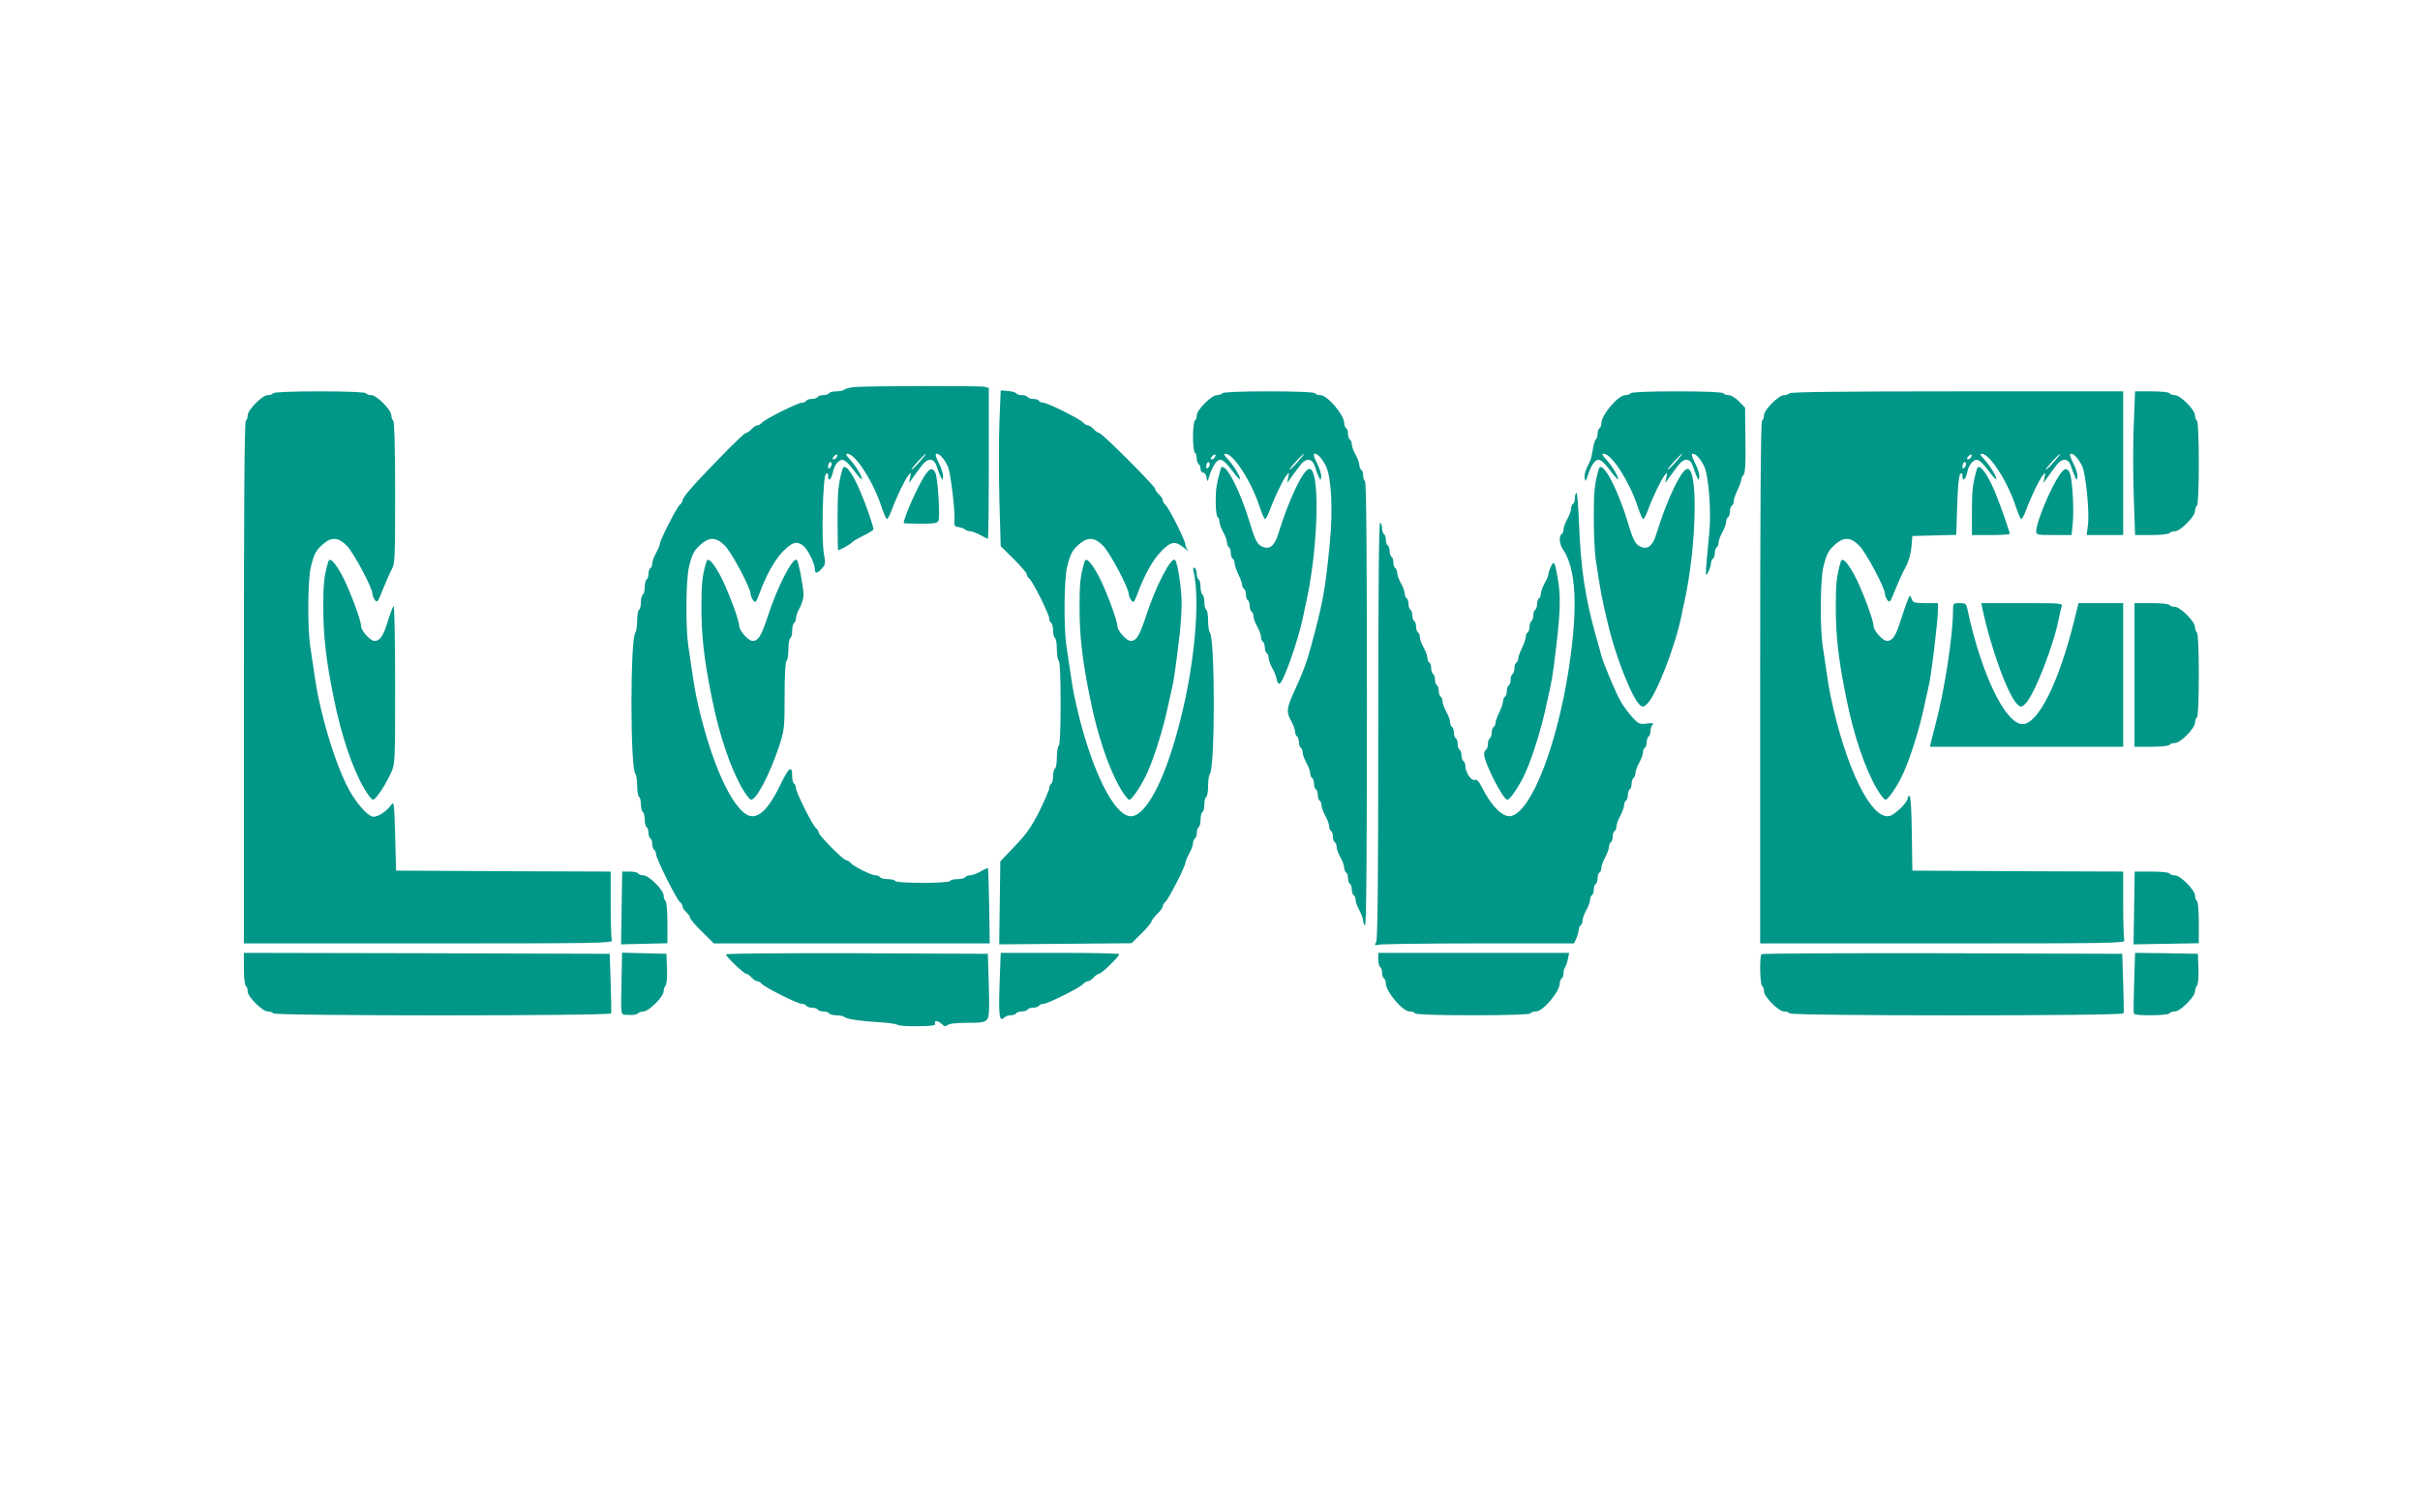 <?xml version="1.0" standalone="no"?>
<!DOCTYPE svg PUBLIC "-//W3C//DTD SVG 20010904//EN"
 "http://www.w3.org/TR/2001/REC-SVG-20010904/DTD/svg10.dtd">
<svg version="1.0" xmlns="http://www.w3.org/2000/svg"
 width="1280pt" height="800pt" viewBox="0 0 1280 800"
 preserveAspectRatio="xMidYMid meet">
<g transform="translate(0,800) scale(0.1,-0.1)"
fill="#009688" stroke="none">
<path d="M4525 5953 c-27 -2 -54 -8 -59 -14 -6 -5 -25 -9 -42 -9 -18 0 -36 -4
-39 -10 -3 -5 -17 -10 -30 -10 -13 0 -27 -4 -30 -10 -3 -5 -17 -10 -30 -10
-13 0 -27 -4 -30 -10 -3 -5 -14 -10 -23 -10 -22 0 -197 -87 -212 -106 -7 -8
-18 -14 -25 -14 -6 0 -20 -9 -30 -20 -10 -11 -23 -20 -30 -20 -6 0 -71 -62
-145 -139 -140 -144 -190 -202 -190 -219 0 -5 -6 -15 -14 -22 -17 -13 -106
-189 -106 -207 0 -7 -9 -28 -20 -48 -11 -20 -20 -44 -20 -55 0 -10 -4 -22 -10
-25 -5 -3 -10 -17 -10 -30 0 -13 -4 -27 -10 -30 -5 -3 -10 -21 -10 -40 0 -19
-4 -37 -10 -40 -5 -3 -10 -21 -10 -40 0 -19 -4 -37 -10 -40 -5 -3 -10 -30 -10
-59 0 -28 -4 -56 -9 -61 -28 -29 -28 -721 0 -749 5 -6 9 -34 9 -62 0 -29 5
-56 10 -59 6 -3 10 -21 10 -40 0 -19 5 -37 10 -40 6 -3 10 -21 10 -40 0 -19 5
-37 10 -40 6 -3 10 -17 10 -30 0 -13 5 -27 10 -30 6 -3 10 -17 10 -30 0 -13 5
-27 10 -30 6 -3 10 -14 10 -23 0 -22 107 -237 126 -253 8 -6 14 -17 14 -24 0
-6 9 -20 20 -30 11 -10 20 -23 20 -29 0 -7 28 -40 63 -74 l63 -62 729 0 730 0
-3 197 c-2 109 -5 199 -6 201 -2 2 -20 -6 -40 -18 -20 -11 -45 -20 -56 -20
-10 0 -22 -4 -25 -10 -3 -5 -21 -10 -40 -10 -19 0 -37 -4 -40 -10 -8 -13 -282
-13 -290 0 -3 6 -21 10 -40 10 -19 0 -37 5 -40 10 -3 6 -14 10 -24 10 -22 0
-116 47 -131 65 -7 8 -18 15 -24 15 -15 0 -146 132 -146 147 0 6 -6 16 -14 23
-19 15 -106 190 -106 212 0 9 -4 20 -10 23 -5 3 -10 21 -10 40 0 61 -18 47
-64 -49 -67 -139 -126 -188 -181 -152 -91 60 -199 318 -264 631 -9 47 -14 78
-41 262 -14 101 -12 346 4 414 17 70 28 90 67 123 44 37 80 34 124 -11 36 -37
135 -223 135 -254 0 -8 6 -23 13 -33 12 -17 15 -14 32 30 38 103 81 180 125
226 49 50 72 58 107 33 23 -16 63 -95 63 -125 0 -26 12 -25 37 3 19 20 20 27
11 77 -14 74 -6 406 10 422 9 9 12 7 12 -11 0 -33 18 -16 26 24 3 18 15 42 26
51 24 23 41 14 88 -49 19 -25 36 -44 38 -42 7 7 -31 71 -61 103 -22 23 -26 32
-15 32 43 0 140 -152 183 -288 10 -29 21 -54 25 -57 4 -3 15 17 25 43 24 67
70 163 89 187 16 19 16 19 10 -10 l-6 -30 25 35 c14 19 35 48 47 63 29 36 61
33 74 -8 5 -16 14 -41 20 -54 11 -24 11 -24 14 -3 2 12 -8 44 -22 72 -18 35
-21 50 -12 50 16 0 39 -25 59 -66 15 -30 41 -246 35 -294 -2 -20 2 -26 22 -28
14 -2 29 -8 35 -13 5 -5 17 -9 27 -9 9 0 33 -9 53 -20 20 -11 38 -20 40 -20 3
0 5 179 5 399 l0 399 -22 6 c-24 6 -597 5 -683 -1z m-100 -372 c-3 -6 -11 -11
-17 -11 -6 0 -6 6 2 15 14 17 26 13 15 -4z m438 -25 c-21 -24 -40 -42 -42 -40
-4 4 69 84 77 84 2 0 -14 -20 -35 -44z m-472 -29 c-8 -8 -11 -7 -11 4 0 20 13
34 18 19 3 -7 -1 -17 -7 -23z"/>
<path d="M5286 5765 c-3 -93 -3 -278 0 -412 l7 -242 69 -68 c37 -37 68 -73 68
-79 0 -6 6 -17 14 -24 19 -15 106 -190 106 -212 0 -9 5 -20 10 -23 6 -3 10
-21 10 -40 0 -19 5 -37 10 -40 6 -3 10 -30 10 -60 0 -30 5 -57 10 -60 6 -4 10
-90 10 -225 0 -135 -4 -221 -10 -225 -5 -3 -10 -30 -10 -60 0 -30 -4 -57 -10
-60 -5 -3 -10 -21 -10 -40 0 -19 -4 -37 -10 -40 -5 -3 -10 -14 -10 -23 0 -9
-24 -64 -52 -122 -42 -83 -69 -122 -130 -185 l-77 -81 -3 -219 -3 -220 350 3
350 3 53 52 c28 28 52 56 52 62 0 6 14 24 30 40 17 16 30 34 30 41 0 6 6 17
14 24 17 13 106 189 106 207 0 7 9 28 20 48 11 20 20 44 20 55 0 10 5 22 10
25 6 3 10 17 10 30 0 13 5 27 10 30 6 3 10 21 10 40 0 19 5 37 10 40 6 3 10
21 10 40 0 19 5 37 10 40 6 3 10 30 10 59 0 28 4 56 9 62 28 27 28 721 0 749
-5 5 -9 33 -9 61 0 29 -4 56 -10 59 -5 3 -10 21 -10 40 0 19 -4 37 -10 40 -5
3 -10 21 -10 40 0 19 -4 37 -10 40 -5 3 -10 17 -10 30 0 13 -5 27 -11 31 -9 5
-10 -2 -5 -22 34 -155 5 -484 -70 -779 -73 -294 -170 -491 -250 -511 -96 -24
-233 257 -313 641 -9 47 -14 78 -41 262 -14 101 -12 346 4 414 17 70 28 90 67
123 44 37 80 34 124 -11 36 -37 135 -223 135 -254 0 -8 6 -23 13 -33 12 -17
15 -14 32 30 38 103 81 180 125 226 53 55 75 59 122 21 18 -15 27 -20 21 -13
-7 8 -13 21 -13 29 0 21 -88 197 -106 211 -8 7 -14 18 -14 25 0 6 -9 20 -20
30 -11 10 -20 23 -20 29 0 14 -282 296 -296 296 -6 0 -19 9 -29 20 -10 11 -24
20 -30 20 -7 0 -18 6 -25 14 -15 19 -190 106 -212 106 -9 0 -20 5 -23 10 -3 6
-17 10 -30 10 -13 0 -27 5 -30 10 -3 6 -17 10 -30 10 -13 0 -26 4 -29 9 -3 5
-23 11 -44 13 l-39 3 -7 -170z"/>
<path d="M1445 5920 c-3 -5 -16 -10 -29 -10 -28 0 -106 -78 -106 -107 0 -12
-4 -25 -10 -28 -7 -4 -10 -477 -10 -1386 l0 -1379 976 0 c886 0 976 1 970 16
-3 9 -6 94 -6 190 l0 174 -567 2 -568 3 -5 185 c-5 177 -6 184 -22 161 -22
-31 -67 -61 -92 -61 -32 0 -103 84 -145 172 -58 120 -112 292 -150 473 -9 47
-14 78 -41 262 -14 101 -12 346 4 414 17 70 28 90 67 123 44 37 80 34 124 -11
36 -37 135 -223 135 -254 0 -8 6 -23 13 -33 12 -16 16 -10 42 56 16 40 37 88
47 106 17 30 18 63 18 407 0 238 -4 376 -10 380 -5 3 -10 16 -10 28 0 29 -78
107 -106 107 -13 0 -26 5 -29 10 -4 6 -97 10 -245 10 -148 0 -241 -4 -245 -10z"/>
<path d="M6465 5920 c-3 -5 -16 -10 -29 -10 -28 0 -106 -78 -106 -107 0 -12
-4 -25 -10 -28 -5 -3 -10 -42 -10 -85 0 -43 5 -82 10 -85 6 -3 10 -17 10 -30
0 -13 5 -27 10 -30 6 -3 10 -15 10 -26 0 -10 6 -19 14 -19 8 0 16 -12 18 -27
3 -25 5 -24 17 17 8 25 23 54 33 65 23 25 40 16 88 -48 19 -25 36 -44 38 -42
7 7 -31 71 -61 103 -22 23 -26 32 -15 32 43 0 140 -152 183 -288 10 -29 21
-54 25 -57 4 -3 15 17 25 43 24 67 70 163 89 187 16 19 16 19 10 -10 l-6 -30
25 35 c14 19 35 48 47 63 29 36 61 33 74 -8 5 -16 14 -41 20 -54 11 -24 11
-24 14 -3 2 12 -8 44 -22 72 -18 35 -21 50 -12 50 16 0 39 -25 59 -65 29 -57
38 -233 21 -405 -24 -249 -36 -317 -104 -565 -16 -62 -43 -133 -81 -214 -44
-96 -47 -116 -19 -166 11 -20 20 -44 20 -55 0 -10 5 -22 10 -25 6 -3 10 -17
10 -30 0 -13 5 -27 10 -30 6 -3 10 -15 10 -25 0 -11 9 -35 20 -55 11 -20 20
-44 20 -55 0 -10 5 -22 10 -25 6 -3 10 -17 10 -30 0 -13 5 -27 10 -30 6 -3 10
-17 10 -30 0 -13 5 -27 10 -30 6 -3 10 -15 10 -25 0 -11 9 -35 20 -55 11 -20
20 -44 20 -55 0 -10 5 -22 10 -25 6 -3 10 -17 10 -30 0 -13 5 -27 10 -30 6 -3
10 -15 10 -25 0 -11 9 -35 20 -55 11 -20 20 -44 20 -55 0 -10 5 -22 10 -25 6
-3 10 -17 10 -30 0 -13 5 -27 10 -30 6 -3 10 -17 10 -30 0 -13 5 -27 10 -30 6
-3 10 -15 10 -25 0 -11 9 -35 20 -55 11 -20 20 -44 20 -55 0 -10 5 -22 10 -25
7 -4 10 388 10 1169 0 772 -3 1177 -10 1181 -5 3 -10 17 -10 30 0 13 -4 27
-10 30 -5 3 -10 15 -10 25 0 11 -9 35 -20 55 -11 20 -20 44 -20 55 0 10 -4 22
-10 25 -5 3 -10 17 -10 30 0 13 -4 27 -10 30 -5 3 -10 15 -10 26 0 44 -89 149
-126 149 -13 0 -26 5 -29 10 -4 6 -97 10 -245 10 -148 0 -241 -4 -245 -10z
m-40 -339 c-3 -6 -11 -11 -17 -11 -6 0 -6 6 2 15 14 17 26 13 15 -4z m438 -25
c-21 -24 -40 -42 -42 -40 -4 4 69 84 77 84 2 0 -14 -20 -35 -44z m-472 -29
c-8 -8 -11 -7 -11 4 0 9 3 19 7 23 4 4 9 2 11 -4 3 -7 -1 -17 -7 -23z"/>
<path d="M8625 5920 c-3 -5 -16 -10 -29 -10 -37 0 -126 -105 -126 -149 0 -11
-4 -23 -10 -26 -5 -3 -10 -17 -10 -30 0 -13 -4 -26 -9 -29 -5 -3 -12 -27 -16
-52 -4 -26 -10 -54 -15 -63 -26 -52 -31 -70 -28 -92 3 -20 6 -16 18 21 7 25
22 54 32 65 23 25 40 16 88 -48 19 -25 36 -44 38 -42 7 7 -31 71 -61 103 -22
23 -26 32 -15 32 43 0 140 -152 183 -288 10 -29 21 -54 25 -57 4 -3 15 17 25
43 24 67 70 163 89 187 16 19 16 19 10 -10 l-6 -30 25 35 c14 19 35 48 47 63
29 36 61 33 74 -8 5 -16 14 -41 20 -54 11 -24 11 -24 14 -3 2 12 -8 44 -22 72
-18 35 -21 50 -12 50 16 0 39 -25 59 -65 24 -47 39 -235 28 -351 -23 -245 -23
-242 -6 -210 8 15 15 37 15 47 0 10 5 21 10 24 6 3 10 17 10 30 0 13 5 27 10
30 6 3 10 15 10 25 0 11 9 35 20 55 11 20 20 44 20 55 0 10 5 22 10 25 6 3 10
17 10 30 0 13 5 27 10 30 6 3 10 14 10 24 0 9 9 36 20 59 11 22 20 47 20 55 0
7 5 18 12 25 9 9 12 61 10 184 l-2 172 -32 33 c-18 18 -42 33 -54 33 -13 0
-26 5 -29 10 -4 6 -97 10 -245 10 -148 0 -241 -4 -245 -10z m238 -364 c-21
-24 -40 -42 -42 -40 -4 4 69 84 77 84 2 0 -14 -20 -35 -44z"/>
<path d="M9465 5920 c-3 -5 -16 -10 -29 -10 -28 0 -106 -78 -106 -107 0 -12
-4 -25 -10 -28 -7 -4 -10 -477 -10 -1386 l0 -1379 966 0 c877 0 966 1 960 16
-3 9 -6 94 -6 190 l0 174 -557 2 -558 3 -3 198 c-1 120 -6 197 -12 197 -6 0
-10 -6 -10 -13 0 -21 -67 -86 -95 -93 -97 -24 -234 256 -314 641 -9 47 -14 78
-41 262 -14 101 -12 346 4 414 17 70 28 90 67 123 44 37 80 34 124 -11 36 -37
135 -223 135 -254 0 -8 6 -23 13 -33 12 -16 16 -10 42 56 16 40 40 93 54 118
16 29 27 67 31 105 l5 60 116 3 116 3 5 155 c3 98 9 159 16 166 9 9 12 7 12
-11 0 -33 18 -16 26 24 3 18 15 42 26 51 24 23 41 14 88 -49 19 -25 36 -44 38
-42 7 7 -31 71 -61 103 -22 23 -26 32 -15 32 43 0 140 -152 183 -288 10 -29
21 -54 25 -57 4 -3 15 17 25 43 24 67 70 163 89 187 16 19 16 19 10 -10 l-6
-30 25 35 c14 19 35 48 47 63 29 36 61 33 74 -8 5 -16 14 -41 20 -54 11 -24
11 -24 14 -3 2 12 -8 44 -22 72 -18 35 -21 50 -12 50 16 0 39 -25 59 -65 19
-39 39 -237 31 -309 l-7 -56 97 0 96 0 0 380 0 380 -879 0 c-576 0 -882 -3
-886 -10z m960 -339 c-3 -6 -11 -11 -17 -11 -6 0 -6 6 2 15 14 17 26 13 15 -4z
m438 -25 c-21 -24 -40 -42 -42 -40 -4 4 69 84 77 84 2 0 -14 -20 -35 -44z
m-472 -29 c-8 -8 -11 -7 -11 4 0 20 13 34 18 19 3 -7 -1 -17 -7 -23z"/>
<path d="M11286 5756 c-4 -96 -4 -267 0 -380 l7 -206 88 0 c48 0 91 5 94 10 3
6 16 10 29 10 28 0 106 78 106 107 0 12 5 25 10 28 6 4 10 90 10 225 0 135 -4
221 -10 225 -5 3 -10 16 -10 28 0 29 -78 107 -106 107 -13 0 -26 5 -29 10 -3
6 -46 10 -94 10 l-88 0 -7 -174z"/>
<path d="M4456 5518 c-22 -77 -26 -118 -26 -262 0 -91 2 -166 3 -166 9 0 67
32 72 40 3 5 30 21 60 36 30 14 55 30 55 34 0 16 -39 130 -69 199 -45 107 -85
156 -95 119z"/>
<path d="M6456 5518 c-21 -75 -26 -106 -26 -171 0 -42 5 -79 10 -82 6 -3 10
-15 10 -25 0 -11 9 -35 20 -55 11 -20 20 -44 20 -55 0 -10 5 -22 10 -25 6 -3
10 -17 10 -30 0 -13 5 -27 10 -30 6 -3 10 -14 10 -24 0 -9 9 -36 20 -59 11
-22 20 -48 20 -56 0 -8 5 -18 10 -21 6 -3 10 -17 10 -30 0 -13 5 -27 10 -30 6
-3 10 -17 10 -30 0 -13 5 -27 10 -30 6 -3 10 -15 10 -25 0 -11 9 -35 20 -55
11 -20 20 -44 20 -55 0 -10 5 -22 10 -25 6 -3 10 -17 10 -30 0 -13 5 -27 10
-30 6 -3 10 -15 10 -25 0 -11 9 -35 19 -53 11 -19 21 -45 23 -57 1 -13 8 -25
14 -27 18 -6 103 235 128 362 3 17 11 53 17 80 63 293 71 695 15 695 -32 0
-109 -161 -166 -347 -18 -58 -43 -79 -77 -67 -32 11 -43 31 -74 134 -57 187
-138 333 -153 278z"/>
<path d="M8456 5518 c-22 -77 -26 -117 -26 -253 0 -87 5 -188 10 -224 29 -187
30 -196 66 -346 39 -167 128 -391 168 -424 14 -12 20 -11 37 5 48 43 151 308
183 469 3 17 11 53 17 80 63 293 71 695 15 695 -32 0 -109 -161 -166 -347 -18
-58 -43 -79 -77 -67 -32 11 -43 31 -74 134 -57 187 -138 333 -153 278z"/>
<path d="M10456 5518 c-22 -77 -26 -113 -26 -222 l0 -126 100 0 c55 0 100 3
100 6 0 13 -53 162 -80 227 -45 103 -84 151 -94 115z"/>
<path d="M4893 5487 c-37 -54 -113 -225 -113 -254 0 -1 40 -3 89 -3 73 0 90 3
95 16 9 25 -4 225 -16 252 -15 30 -29 28 -55 -11z"/>
<path d="M10893 5487 c-48 -69 -123 -251 -123 -296 0 -20 5 -21 94 -21 l93 0
6 58 c8 75 -2 241 -15 270 -15 30 -29 28 -55 -11z"/>
<path d="M8338 5394 c-5 -4 -8 -18 -8 -30 0 -13 -4 -26 -10 -29 -5 -3 -10 -15
-10 -25 0 -11 -9 -35 -20 -55 -11 -20 -20 -44 -20 -55 0 -10 -4 -22 -10 -25
-16 -10 -12 -55 8 -83 69 -101 79 -308 30 -627 -62 -406 -197 -754 -304 -781
-43 -11 -106 51 -157 154 -16 31 -26 41 -38 37 -18 -6 -49 42 -49 76 0 10 -4
21 -10 24 -5 3 -10 17 -10 30 0 13 -4 27 -10 30 -5 3 -10 17 -10 30 0 13 -4
27 -10 30 -5 3 -10 17 -10 30 0 13 -4 27 -10 30 -5 3 -10 15 -10 25 0 11 -9
35 -20 55 -11 20 -20 44 -20 55 0 10 -4 22 -10 25 -5 3 -10 17 -10 30 0 13 -4
27 -10 30 -5 3 -10 17 -10 30 0 13 -4 27 -10 30 -5 3 -10 17 -10 30 0 13 -4
27 -10 30 -5 3 -10 15 -10 25 0 11 -9 35 -20 55 -11 20 -20 44 -20 55 0 10 -4
22 -10 25 -5 3 -10 17 -10 30 0 13 -4 27 -10 30 -5 3 -10 17 -10 30 0 13 -4
27 -10 30 -5 3 -10 17 -10 30 0 13 -4 27 -10 30 -5 3 -10 15 -10 25 0 11 -9
35 -20 55 -11 20 -20 44 -20 55 0 10 -4 22 -10 25 -5 3 -10 17 -10 30 0 13 -4
27 -10 30 -5 3 -10 17 -10 30 0 13 -4 27 -10 30 -5 3 -10 17 -10 30 0 13 -4
27 -10 30 -5 3 -10 17 -10 30 0 13 -4 27 -10 30 -7 4 -10 -363 -10 -1095 0
-790 -3 -1107 -11 -1122 -10 -19 -9 -20 12 -15 13 4 251 7 529 7 l505 0 13 27
c6 15 12 35 12 44 0 10 5 21 10 24 6 3 10 15 10 25 0 11 9 35 20 55 11 20 20
44 20 55 0 10 5 22 10 25 6 3 10 17 10 30 0 13 5 27 10 30 6 3 10 17 10 30 0
13 5 27 10 30 6 3 10 15 10 25 0 11 9 35 20 55 11 20 20 44 20 55 0 10 5 22
10 25 6 3 10 17 10 30 0 13 5 27 10 30 6 3 10 15 10 25 0 11 9 35 20 55 11 20
20 44 20 55 0 10 5 22 10 25 6 3 10 17 10 30 0 13 5 27 10 30 6 3 10 17 10 30
0 13 5 27 10 30 6 3 10 15 10 25 0 11 9 35 20 55 11 20 20 44 20 55 0 10 5 22
10 25 6 3 10 17 10 30 0 13 5 27 10 30 6 3 10 16 10 29 0 12 5 27 11 33 8 8 1
10 -30 6 -38 -5 -44 -3 -77 33 -19 22 -47 58 -60 81 -26 44 -91 198 -105 248
-4 17 -17 64 -29 105 -56 200 -79 355 -88 588 -4 96 -10 170 -14 166z"/>
<path d="M1736 5028 c-22 -75 -26 -115 -26 -237 0 -156 14 -281 56 -486 39
-195 98 -369 161 -477 19 -32 39 -58 46 -58 14 0 64 74 95 142 22 47 22 57 22
470 0 232 -4 418 -8 413 -5 -6 -19 -43 -31 -82 -24 -78 -41 -103 -71 -103 -21
0 -70 54 -70 78 0 34 -70 217 -107 280 -38 66 -60 85 -67 60z"/>
<path d="M3736 5028 c-22 -75 -26 -115 -26 -237 0 -156 14 -281 56 -486 39
-195 98 -369 161 -477 19 -32 39 -58 46 -58 28 0 98 134 147 280 29 89 30 99
30 271 0 108 4 180 10 184 6 3 10 30 10 60 0 30 5 57 10 60 6 3 10 21 10 40 0
19 5 37 10 40 6 3 10 15 10 25 0 11 9 35 20 55 11 20 20 50 20 68 0 40 -26
176 -35 185 -20 20 -103 -140 -155 -301 -34 -102 -49 -127 -80 -127 -21 0 -70
54 -70 78 0 34 -70 217 -107 280 -38 66 -60 85 -67 60z"/>
<path d="M5736 5028 c-22 -75 -26 -115 -26 -237 0 -156 14 -281 56 -486 39
-195 98 -369 161 -477 19 -32 39 -58 46 -58 14 0 64 74 94 140 39 86 88 243
113 365 7 33 16 74 20 90 8 29 20 116 40 284 5 46 10 118 10 160 0 75 -21 216
-35 229 -20 20 -103 -140 -155 -301 -34 -102 -49 -127 -80 -127 -21 0 -70 54
-70 78 0 34 -70 217 -107 280 -38 66 -60 85 -67 60z"/>
<path d="M9736 5028 c-22 -75 -26 -115 -26 -237 0 -156 14 -281 56 -486 39
-195 98 -369 161 -477 19 -32 39 -58 46 -58 14 0 64 74 94 140 39 86 88 243
113 365 7 33 16 74 20 90 14 52 50 349 50 407 l0 38 -65 0 c-59 0 -67 2 -74
23 -9 22 -9 21 -21 -8 -7 -16 -23 -65 -37 -107 -26 -83 -43 -108 -73 -108 -21
0 -70 54 -70 78 0 34 -70 217 -107 280 -38 66 -60 85 -67 60z"/>
<path d="M8203 5003 c-7 -15 -13 -33 -13 -40 0 -7 -9 -28 -20 -48 -11 -20 -20
-44 -20 -55 0 -10 -4 -22 -10 -25 -5 -3 -10 -17 -10 -30 0 -13 -4 -27 -10 -30
-5 -3 -10 -17 -10 -30 0 -13 -4 -27 -10 -30 -5 -3 -10 -17 -10 -30 0 -13 -4
-27 -10 -30 -5 -3 -10 -14 -10 -24 0 -9 -9 -36 -20 -59 -11 -22 -20 -48 -20
-56 0 -8 -4 -18 -10 -21 -5 -3 -10 -17 -10 -30 0 -13 -4 -27 -10 -30 -5 -3
-10 -17 -10 -30 0 -13 -4 -27 -10 -30 -5 -3 -10 -17 -10 -30 0 -13 -4 -27 -10
-30 -5 -3 -10 -14 -10 -24 0 -9 -9 -36 -20 -59 -11 -22 -20 -48 -20 -56 0 -8
-4 -18 -10 -21 -5 -3 -10 -17 -10 -30 0 -13 -4 -27 -10 -30 -5 -3 -10 -17 -10
-30 0 -13 -4 -27 -10 -30 -5 -3 -10 -14 -10 -24 0 -45 100 -241 123 -241 14 0
64 74 94 140 39 86 88 243 113 365 7 33 16 74 20 90 4 17 13 68 19 115 35 275
39 358 19 469 -14 80 -19 88 -35 54z"/>
<path d="M10330 4769 c0 -126 -44 -417 -91 -594 -11 -44 -23 -90 -26 -102 l-5
-23 511 0 511 0 0 380 0 380 -118 0 -118 0 -23 -92 c-81 -328 -191 -548 -273
-548 -92 0 -221 270 -293 613 -5 23 -10 27 -40 27 -34 0 -35 -1 -35 -41z"/>
<path d="M10484 4788 c46 -220 140 -476 190 -517 14 -12 20 -11 37 5 48 44
156 320 182 469 3 17 9 38 12 48 7 16 -7 17 -209 17 l-216 0 4 -22z"/>
<path d="M11290 4430 l0 -380 89 0 c50 0 93 5 96 10 3 6 16 10 29 10 28 0 106
78 106 107 0 12 5 25 10 28 6 4 10 90 10 225 0 135 -4 221 -10 225 -5 3 -10
16 -10 28 0 29 -78 107 -106 107 -13 0 -26 5 -29 10 -3 6 -46 10 -96 10 l-89
0 0 -380z"/>
<path d="M3288 3198 c-2 -106 -3 -193 -3 -193 0 0 55 1 123 3 l122 3 0 109 c0
62 -4 111 -10 115 -5 3 -10 16 -10 29 0 28 -78 106 -107 106 -12 0 -25 5 -28
10 -3 6 -24 10 -45 10 l-39 0 -3 -192z"/>
<path d="M11288 3198 c-2 -106 -3 -193 -3 -193 0 0 78 1 173 3 l172 3 0 109
c0 62 -4 111 -10 115 -5 3 -10 16 -10 28 0 29 -78 107 -106 107 -13 0 -26 5
-29 10 -3 6 -46 10 -95 10 l-89 0 -3 -192z"/>
<path d="M1290 2876 c0 -47 5 -88 10 -91 6 -3 10 -16 10 -29 0 -28 78 -106
107 -106 12 0 25 -4 28 -10 8 -14 1782 -14 1787 0 2 5 1 78 -2 162 l-5 153
-967 3 -968 2 0 -84z"/>
<path d="M3288 2840 c-4 -231 -9 -205 36 -208 21 -2 43 1 49 7 6 6 20 11 31
11 27 0 106 79 106 105 0 12 5 26 10 31 6 6 10 44 8 90 l-3 79 -117 3 -118 3
-2 -121z"/>
<path d="M3840 2952 c0 -12 94 -102 106 -102 6 0 19 -9 29 -20 10 -11 24 -20
30 -20 7 0 18 -6 25 -14 15 -19 190 -106 212 -106 9 0 20 -4 23 -10 3 -5 17
-10 30 -10 13 0 27 -4 30 -10 3 -5 17 -10 30 -10 13 0 27 -4 30 -10 3 -5 21
-10 39 -10 17 0 36 -4 42 -9 12 -11 76 -21 184 -28 47 -2 90 -9 96 -13 5 -5
54 -9 108 -8 77 1 96 4 92 14 -7 19 14 17 36 -3 14 -13 21 -14 30 -5 8 8 47
12 104 12 79 0 95 3 106 19 10 14 12 57 8 182 l-5 164 -692 3 c-381 1 -693 -1
-693 -6z"/>
<path d="M5287 2793 c-6 -166 -1 -201 25 -175 7 7 22 12 34 12 13 0 26 5 29
10 3 6 17 10 30 10 13 0 27 5 30 10 3 6 17 10 30 10 13 0 27 5 30 10 3 6 14
10 23 10 22 0 197 87 212 106 7 8 18 14 25 14 6 0 20 9 30 20 10 11 23 20 29
20 13 0 106 91 106 103 0 4 -141 7 -313 7 l-314 0 -6 -167z"/>
<path d="M7290 2926 c0 -19 5 -38 10 -41 6 -3 10 -17 10 -30 0 -13 5 -27 10
-30 6 -3 10 -15 10 -26 0 -44 89 -149 126 -149 13 0 26 -4 29 -10 4 -6 117
-10 305 -10 188 0 301 4 305 10 3 6 16 10 29 10 37 0 126 105 126 149 0 11 5
23 10 26 6 3 10 16 10 29 0 12 4 26 9 32 4 5 11 24 14 42 l7 32 -505 0 -505 0
0 -34z"/>
<path d="M9317 2953 c-11 -10 -8 -161 3 -168 6 -3 10 -16 10 -28 0 -29 78
-107 106 -107 13 0 26 -4 29 -10 8 -14 1762 -14 1767 0 2 5 1 78 -2 162 l-5
153 -951 3 c-523 1 -954 -1 -957 -5z"/>
<path d="M11288 2803 c-3 -87 -4 -161 -1 -165 6 -12 181 -10 188 2 3 6 16 10
29 10 27 0 106 78 106 106 0 11 5 25 10 30 6 6 10 44 8 90 l-3 79 -166 3 -166
2 -5 -157z"/>
</g>
</svg>
